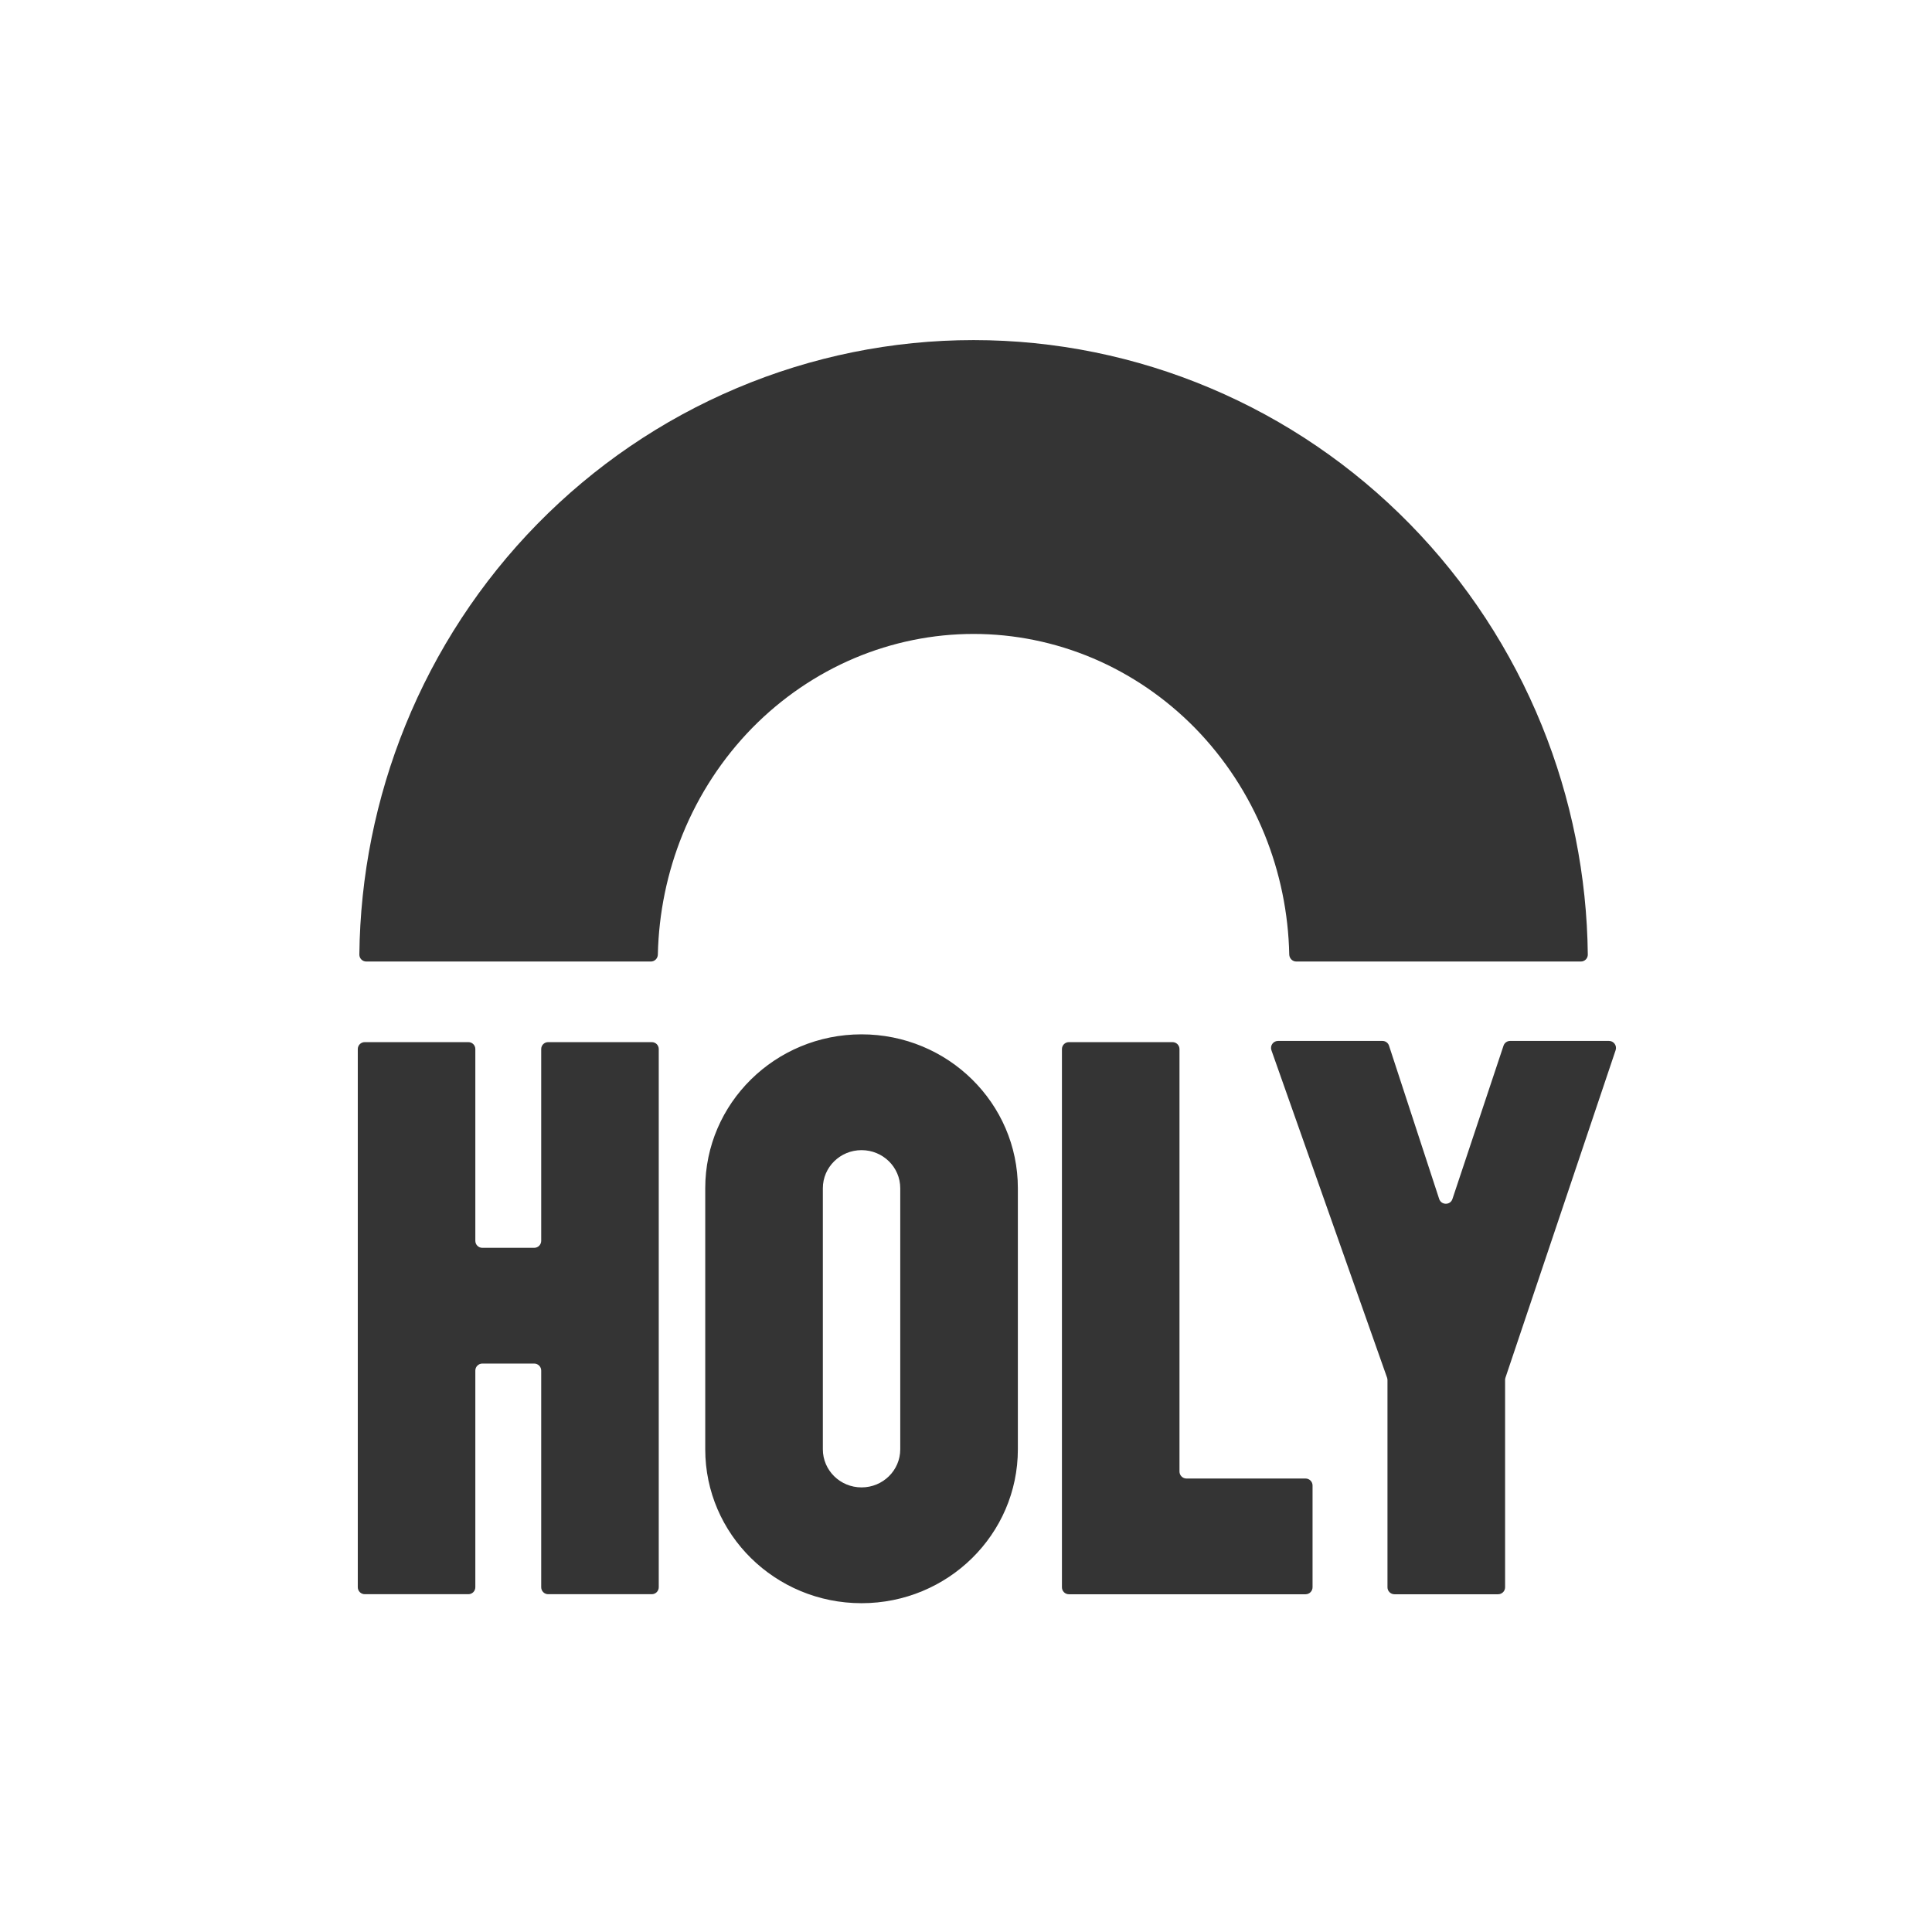 <svg width="32" height="32" viewBox="0 0 32 32" fill="none" xmlns="http://www.w3.org/2000/svg">
<path fill-rule="evenodd" clip-rule="evenodd" d="M12.203 6.429C13.444 5.904 14.777 5.633 16.125 5.633C17.474 5.633 18.807 5.904 20.048 6.429C21.289 6.953 22.41 7.719 23.351 8.679C24.291 9.638 25.032 10.773 25.537 12.015C26.027 13.222 26.285 14.51 26.299 15.81C26.3 15.874 26.248 15.926 26.184 15.926H21.471C21.407 15.926 21.356 15.874 21.354 15.81C21.34 15.126 21.201 14.451 20.946 13.822C20.676 13.157 20.283 12.559 19.793 12.058C19.303 11.559 18.726 11.167 18.098 10.901C17.47 10.636 16.8 10.5 16.125 10.5C15.451 10.5 14.781 10.636 14.153 10.901C13.525 11.167 12.948 11.559 12.458 12.058C11.968 12.559 11.575 13.157 11.305 13.822C11.05 14.451 10.911 15.126 10.896 15.81C10.895 15.874 10.844 15.926 10.78 15.926H6.067C6.003 15.926 5.951 15.874 5.952 15.81C5.966 14.51 6.224 13.222 6.714 12.015C7.218 10.773 7.96 9.638 8.9 8.679C9.841 7.719 10.962 6.953 12.203 6.429Z" fill="#343434"/>
<path fill-rule="evenodd" clip-rule="evenodd" d="M14.27 17.132C12.84 17.132 11.681 18.273 11.681 19.681V24.005C11.681 25.413 12.84 26.554 14.27 26.554C15.7 26.554 16.859 25.413 16.859 24.005V19.681C16.859 18.273 15.7 17.132 14.27 17.132ZM13.629 19.681C13.629 19.332 13.916 19.05 14.27 19.05C14.624 19.05 14.911 19.332 14.911 19.681V24.005C14.911 24.354 14.624 24.636 14.27 24.636C13.916 24.636 13.629 24.354 13.629 24.005V19.681ZM6.041 17.261C5.978 17.261 5.926 17.312 5.926 17.376V26.289C5.926 26.353 5.978 26.405 6.041 26.405H7.758C7.822 26.405 7.873 26.353 7.873 26.289V22.701C7.873 22.637 7.925 22.585 7.989 22.585H8.848C8.912 22.585 8.964 22.637 8.964 22.701V26.289C8.964 26.353 9.015 26.405 9.079 26.405H10.796C10.86 26.405 10.911 26.353 10.911 26.289V17.376C10.911 17.312 10.86 17.261 10.796 17.261H9.079C9.015 17.261 8.964 17.312 8.964 17.376V20.552C8.964 20.616 8.912 20.668 8.848 20.668H7.989C7.925 20.668 7.873 20.616 7.873 20.552V17.376C7.873 17.312 7.822 17.261 7.758 17.261H6.041ZM17.589 17.377C17.589 17.313 17.64 17.261 17.704 17.261H19.421C19.485 17.261 19.536 17.313 19.536 17.377V24.373C19.536 24.437 19.588 24.489 19.652 24.489H21.624C21.688 24.489 21.74 24.541 21.74 24.604V26.29C21.74 26.354 21.688 26.406 21.624 26.406H17.704C17.64 26.406 17.589 26.354 17.589 26.29V17.377ZM22.975 22.821C22.979 22.834 22.981 22.847 22.981 22.86V26.291C22.981 26.354 23.033 26.406 23.097 26.406H24.813C24.877 26.406 24.929 26.354 24.929 26.291V22.856C24.929 22.843 24.931 22.831 24.935 22.819L26.76 17.394C26.785 17.319 26.729 17.241 26.65 17.241L25.012 17.241C24.963 17.241 24.918 17.273 24.903 17.32L24.057 19.859C24.022 19.965 23.872 19.964 23.837 19.858L23.007 17.321C22.992 17.273 22.948 17.241 22.897 17.241L21.168 17.241C21.088 17.241 21.032 17.32 21.059 17.396L22.975 22.821Z" fill="#343434"/>
</svg>
